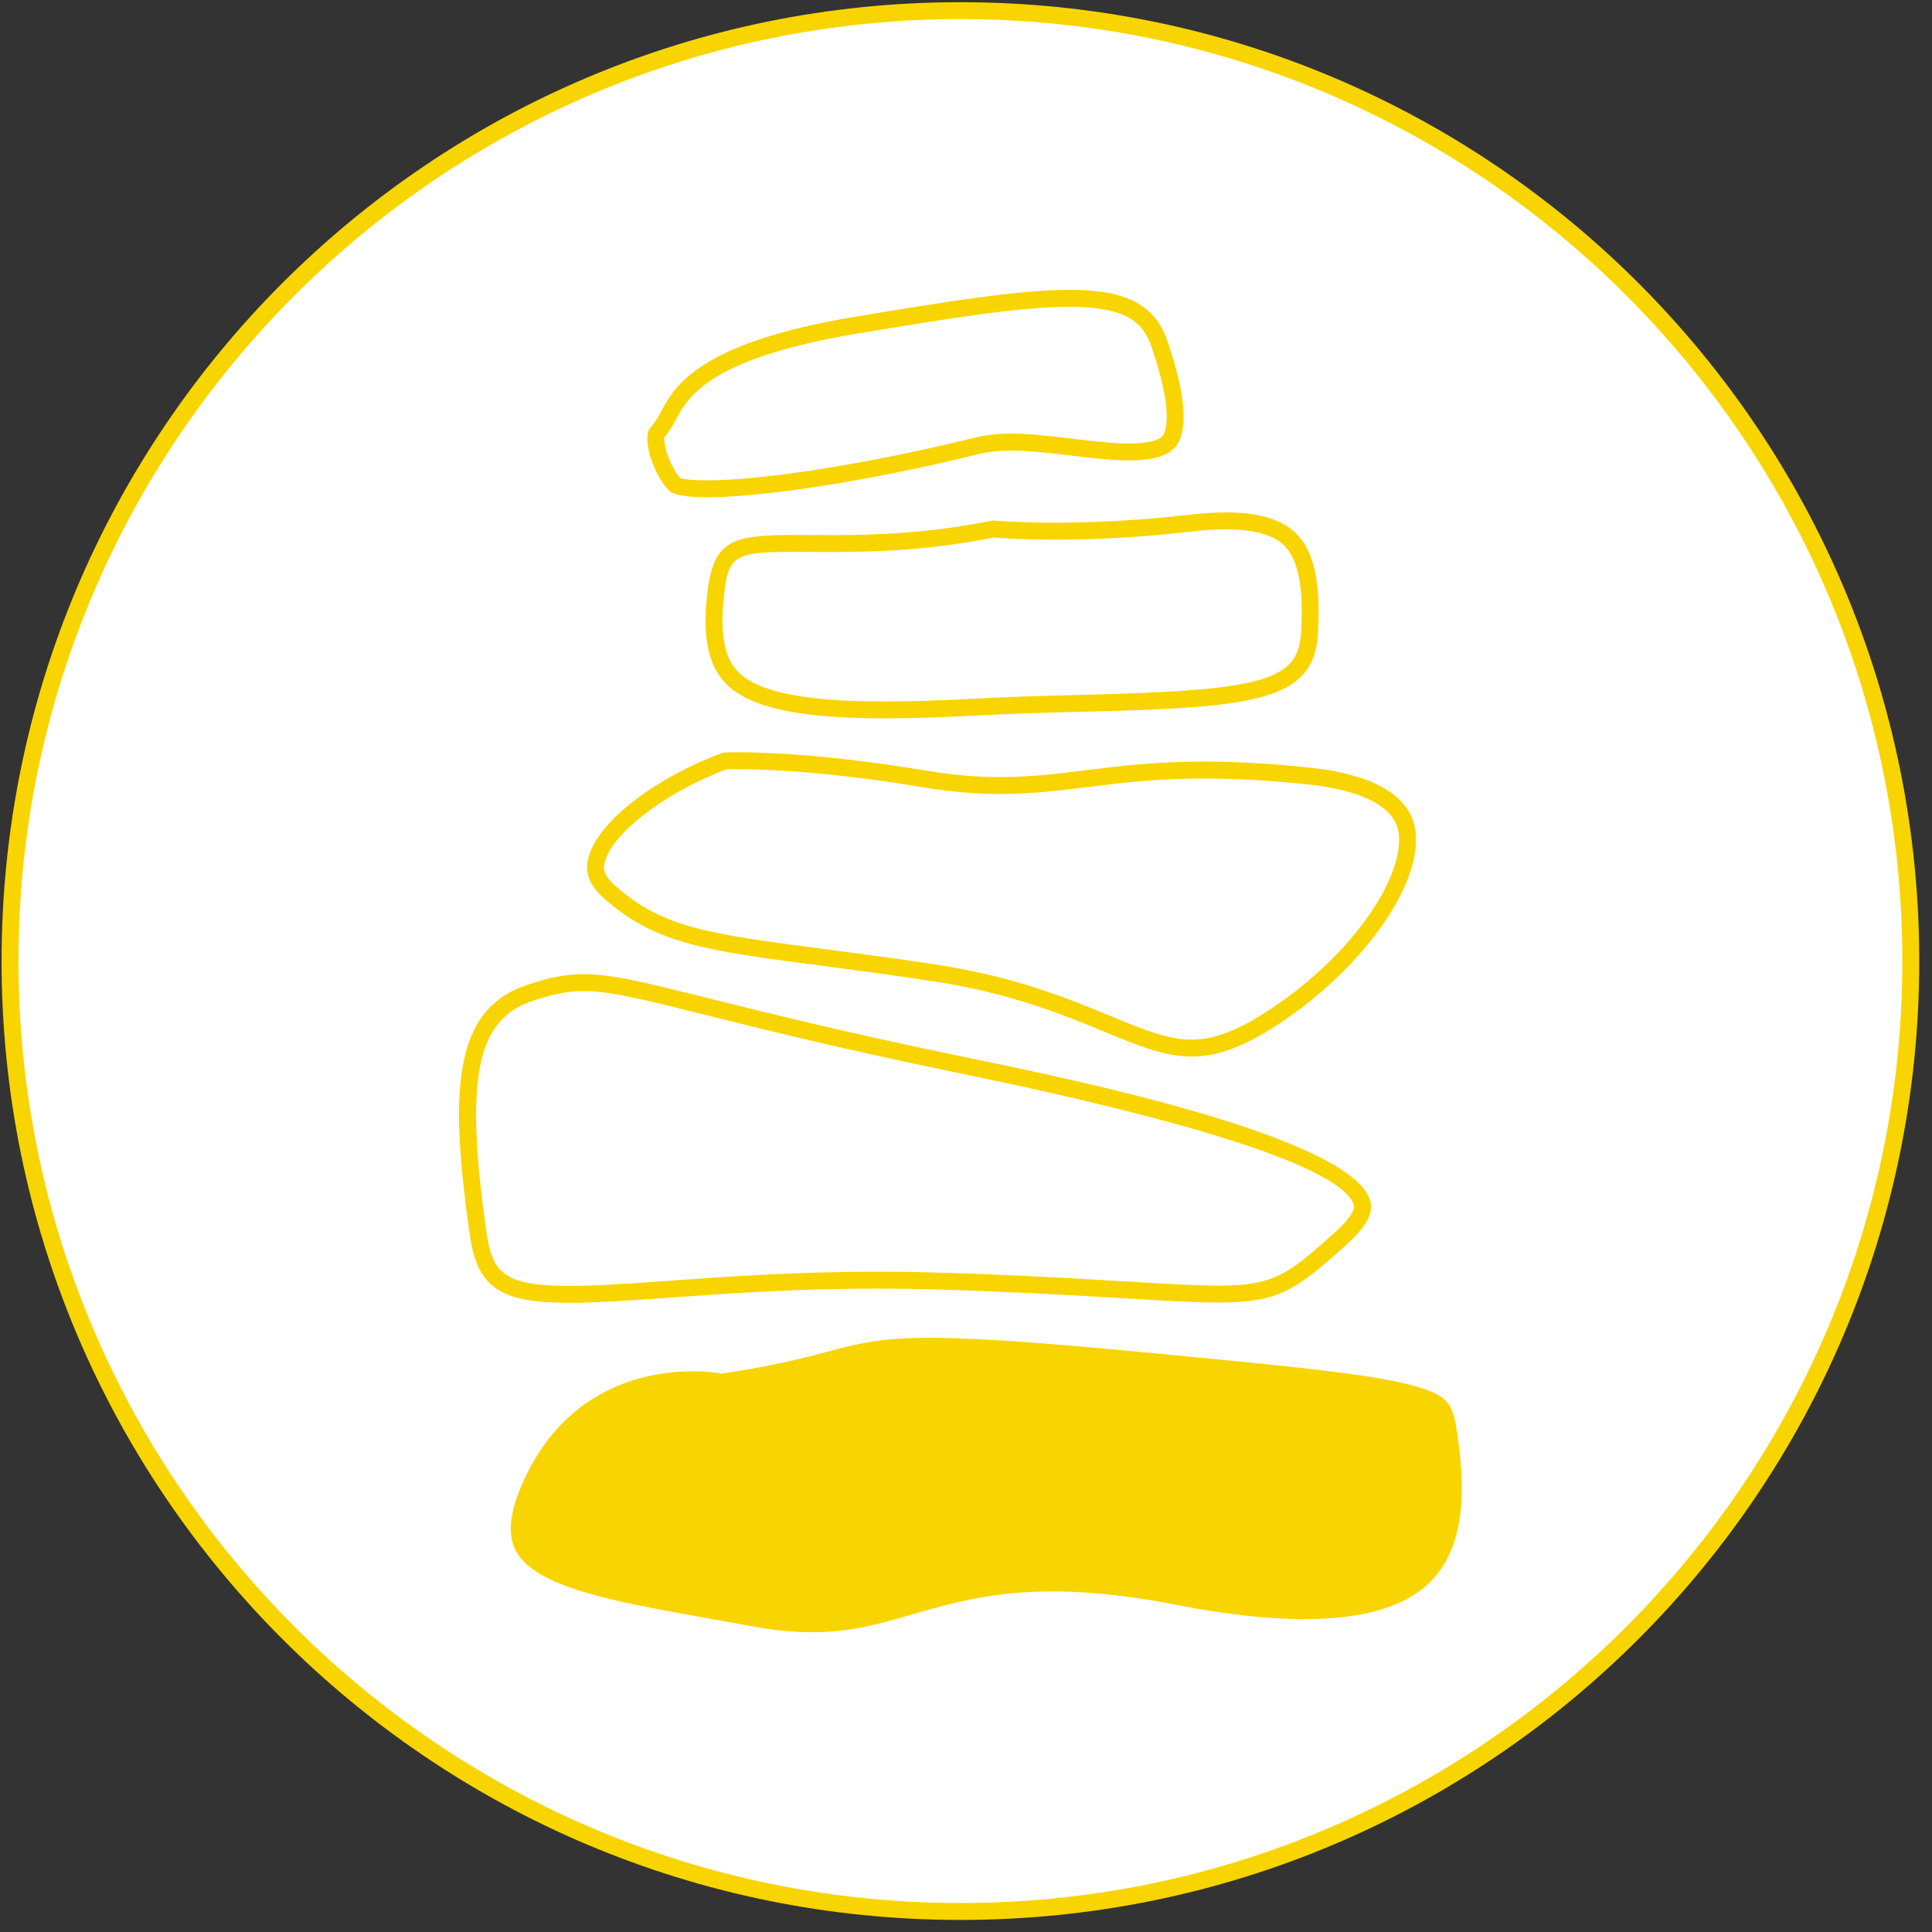 <?xml version="1.0" encoding="UTF-8" standalone="no"?> <svg xmlns="http://www.w3.org/2000/svg" xmlns:xlink="http://www.w3.org/1999/xlink" xmlns:serif="http://www.serif.com/" width="100%" height="100%" viewBox="0 0 119 119" version="1.1" xml:space="preserve" style="fill-rule:evenodd;clip-rule:evenodd;stroke-linejoin:round;stroke-miterlimit:2;"><rect x="0" y="0" width="119" height="119" fill="#333333" stroke="none"/> <g id="Livello-1" serif:id="Livello 1" transform="matrix(4.167,0,0,4.167,-1181.11,-1694.88)"> <g transform="matrix(1,0,0,1,297.64,406.896)"> <path d="M0,28.097C-7.746,28.097 -14.048,21.795 -14.048,14.049C-14.048,6.303 -7.746,0 0,0C7.746,0 14.048,6.303 14.048,14.049C14.048,21.795 7.746,28.097 0,28.097" style="fill:white;fill-rule:nonzero;"></path> </g> <g transform="matrix(1,0,0,1,297.64,435.118)"> <path d="M0,-28.347C7.828,-28.347 14.173,-22.001 14.173,-14.173C14.173,-6.346 7.828,0 0,0C-7.828,0 -14.173,-6.346 -14.173,-14.173C-14.173,-22.001 -7.828,-28.347 0,-28.347ZM0,-28.097C-7.677,-28.097 -13.923,-21.851 -13.923,-14.173C-13.923,-6.496 -7.677,-0.25 0,-0.25C7.678,-0.25 13.923,-6.496 13.923,-14.173C13.923,-21.851 7.678,-28.097 0,-28.097ZM-3.955,-8.11C-3.741,-8.11 -3.599,-8.087 -3.577,-8.084L-3.531,-8.075L-3.484,-8.082C-2.74,-8.195 -2.305,-8.309 -1.955,-8.402C-1.127,-8.621 -0.748,-8.72 2.642,-8.397C5.034,-8.17 6.234,-8.055 6.827,-7.858C7.278,-7.709 7.295,-7.571 7.37,-6.991C7.493,-6.032 7.344,-5.371 6.916,-4.968C6.307,-4.399 5.052,-4.295 3.185,-4.659C1.148,-5.056 0.161,-4.77 -0.709,-4.517C-1.407,-4.315 -2.009,-4.14 -3.09,-4.342C-3.317,-4.384 -3.539,-4.423 -3.755,-4.463C-5.119,-4.706 -6.296,-4.915 -6.577,-5.467C-6.707,-5.725 -6.654,-6.09 -6.413,-6.584C-5.758,-7.924 -4.565,-8.11 -3.955,-8.11ZM-5.571,-13.98C-5.149,-13.98 -4.654,-13.856 -3.702,-13.619C-2.854,-13.407 -1.693,-13.117 0.058,-12.756C1.629,-12.433 5.803,-11.574 6.06,-10.624C6.108,-10.45 5.991,-10.236 5.713,-9.987C4.96,-9.309 4.711,-9.126 3.809,-9.126C3.469,-9.126 3.036,-9.152 2.45,-9.187C1.745,-9.229 0.868,-9.282 -0.321,-9.318C-0.636,-9.328 -0.94,-9.332 -1.231,-9.332C-2.439,-9.332 -3.445,-9.259 -4.284,-9.199C-4.9,-9.154 -5.389,-9.122 -5.779,-9.122C-6.801,-9.122 -7.14,-9.34 -7.252,-10.126C-7.553,-12.237 -7.508,-13.451 -6.406,-13.821C-6.088,-13.927 -5.845,-13.98 -5.571,-13.98ZM-5.571,-13.73C-5.802,-13.73 -6.014,-13.689 -6.326,-13.584C-7.158,-13.304 -7.33,-12.44 -7.005,-10.161C-6.919,-9.559 -6.738,-9.372 -5.78,-9.372C-5.383,-9.372 -4.876,-9.407 -4.302,-9.448C-3.469,-9.508 -2.444,-9.582 -1.231,-9.582C-0.937,-9.582 -0.631,-9.578 -0.313,-9.568C0.877,-9.532 1.755,-9.479 2.46,-9.437C3.052,-9.402 3.476,-9.376 3.809,-9.376C4.63,-9.376 4.83,-9.528 5.546,-10.172C5.786,-10.388 5.829,-10.519 5.819,-10.558C5.72,-10.923 4.631,-11.559 0.008,-12.511C-1.75,-12.873 -2.913,-13.164 -3.762,-13.376C-4.707,-13.612 -5.18,-13.73 -5.571,-13.73ZM-3.306,-17.26C-2.896,-17.26 -1.943,-17.228 -0.51,-16.989C-0.089,-16.919 0.267,-16.893 0.594,-16.893C1.039,-16.893 1.429,-16.942 1.854,-16.994C2.345,-17.056 2.877,-17.122 3.599,-17.122C4.046,-17.122 4.565,-17.097 5.192,-17.03C5.807,-16.963 6.571,-16.761 6.711,-16.178C6.896,-15.403 5.988,-14.079 4.685,-13.23C4.168,-12.893 3.785,-12.762 3.419,-12.762C3.017,-12.762 2.636,-12.919 2.123,-13.131C1.502,-13.387 0.728,-13.705 -0.423,-13.878C-1.047,-13.973 -1.58,-14.042 -2.051,-14.105C-3.787,-14.332 -4.506,-14.426 -5.274,-15.106C-5.536,-15.337 -5.532,-15.535 -5.507,-15.664C-5.389,-16.26 -4.4,-16.936 -3.498,-17.257C-3.461,-17.259 -3.397,-17.26 -3.306,-17.26ZM-3.306,-17.01C-3.367,-17.01 -3.415,-17.01 -3.451,-17.009C-4.351,-16.679 -5.176,-16.046 -5.262,-15.615C-5.272,-15.56 -5.293,-15.456 -5.108,-15.292C-4.398,-14.664 -3.75,-14.579 -2.018,-14.352C-1.538,-14.289 -1.007,-14.219 -0.386,-14.126C0.796,-13.948 1.585,-13.623 2.217,-13.362C2.711,-13.158 3.067,-13.012 3.419,-13.012C3.747,-13.012 4.095,-13.144 4.548,-13.44C5.874,-14.304 6.61,-15.523 6.467,-16.12C6.356,-16.584 5.604,-16.734 5.166,-16.781C4.593,-16.843 4.082,-16.872 3.599,-16.872C2.893,-16.872 2.381,-16.809 1.886,-16.746C1.459,-16.694 1.055,-16.643 0.594,-16.643C0.226,-16.643 -0.148,-16.675 -0.551,-16.742C-1.95,-16.976 -2.878,-17.01 -3.306,-17.01ZM3.923,-20.805C4.402,-20.805 4.739,-20.706 4.95,-20.506C5.229,-20.24 5.334,-19.758 5.283,-18.991C5.218,-18.031 4.362,-17.923 1.931,-17.862C1.42,-17.849 0.84,-17.835 0.224,-17.803C-0.259,-17.777 -0.707,-17.761 -1.115,-17.761C-2.266,-17.761 -3.095,-17.888 -3.472,-18.28C-3.717,-18.535 -3.806,-18.929 -3.751,-19.521C-3.67,-20.406 -3.395,-20.472 -2.43,-20.472C-2.35,-20.472 -2.265,-20.472 -2.176,-20.471C-2.087,-20.471 -1.994,-20.47 -1.898,-20.47C-1.274,-20.47 -0.475,-20.493 0.478,-20.686C0.593,-20.677 0.913,-20.653 1.397,-20.653C1.901,-20.653 2.583,-20.679 3.397,-20.772C3.588,-20.794 3.763,-20.805 3.923,-20.805ZM3.923,-20.555C3.772,-20.555 3.606,-20.545 3.425,-20.524C2.728,-20.443 2.045,-20.403 1.397,-20.403C0.948,-20.403 0.634,-20.423 0.492,-20.434C-0.452,-20.246 -1.245,-20.22 -1.898,-20.22L-2.177,-20.221L-2.43,-20.222C-3.37,-20.222 -3.44,-20.175 -3.502,-19.498C-3.55,-18.984 -3.483,-18.652 -3.291,-18.453C-2.91,-18.057 -1.867,-18.011 -1.115,-18.011C-0.745,-18.011 -0.311,-18.024 0.211,-18.052C0.829,-18.085 1.411,-18.099 1.925,-18.112C4.465,-18.176 4.987,-18.326 5.033,-19.007C5.079,-19.686 4.995,-20.117 4.777,-20.325C4.617,-20.478 4.329,-20.555 3.923,-20.555ZM1.609,-24.095C2.432,-24.095 2.871,-23.887 3.057,-23.345C3.402,-22.348 3.315,-21.943 3.182,-21.778C3.057,-21.623 2.799,-21.574 2.492,-21.574C2.224,-21.574 1.92,-21.611 1.633,-21.646C1.324,-21.682 1.025,-21.719 0.752,-21.719C0.58,-21.719 0.42,-21.704 0.272,-21.668C-1.326,-21.272 -2.917,-21.029 -3.745,-21.029C-4.03,-21.029 -4.224,-21.058 -4.297,-21.119C-4.444,-21.251 -4.616,-21.601 -4.627,-21.87C-4.631,-21.97 -4.611,-22.028 -4.59,-22.049L-4.59,-22.05C-4.516,-22.129 -4.466,-22.22 -4.413,-22.318C-4.224,-22.665 -3.872,-23.312 -1.565,-23.696C-0.145,-23.933 0.882,-24.095 1.609,-24.095ZM1.609,-23.845C0.901,-23.845 -0.137,-23.681 -1.524,-23.449C-3.711,-23.085 -4.025,-22.508 -4.193,-22.199C-4.245,-22.103 -4.298,-22.006 -4.377,-21.913L-4.377,-21.88C-4.369,-21.673 -4.223,-21.39 -4.131,-21.306C-4.132,-21.307 -4.132,-21.307 -4.13,-21.307C-4.117,-21.307 -4.018,-21.279 -3.745,-21.279C-2.904,-21.279 -1.314,-21.533 0.212,-21.91C0.369,-21.949 0.546,-21.969 0.752,-21.969C1.04,-21.969 1.342,-21.932 1.663,-21.894C1.947,-21.86 2.24,-21.824 2.492,-21.824C2.859,-21.824 2.962,-21.902 2.988,-21.935C3.022,-21.977 3.174,-22.24 2.821,-23.264C2.701,-23.613 2.449,-23.845 1.609,-23.845Z" style="fill:rgb(248,213,0);"></path> </g> </g> </svg> 